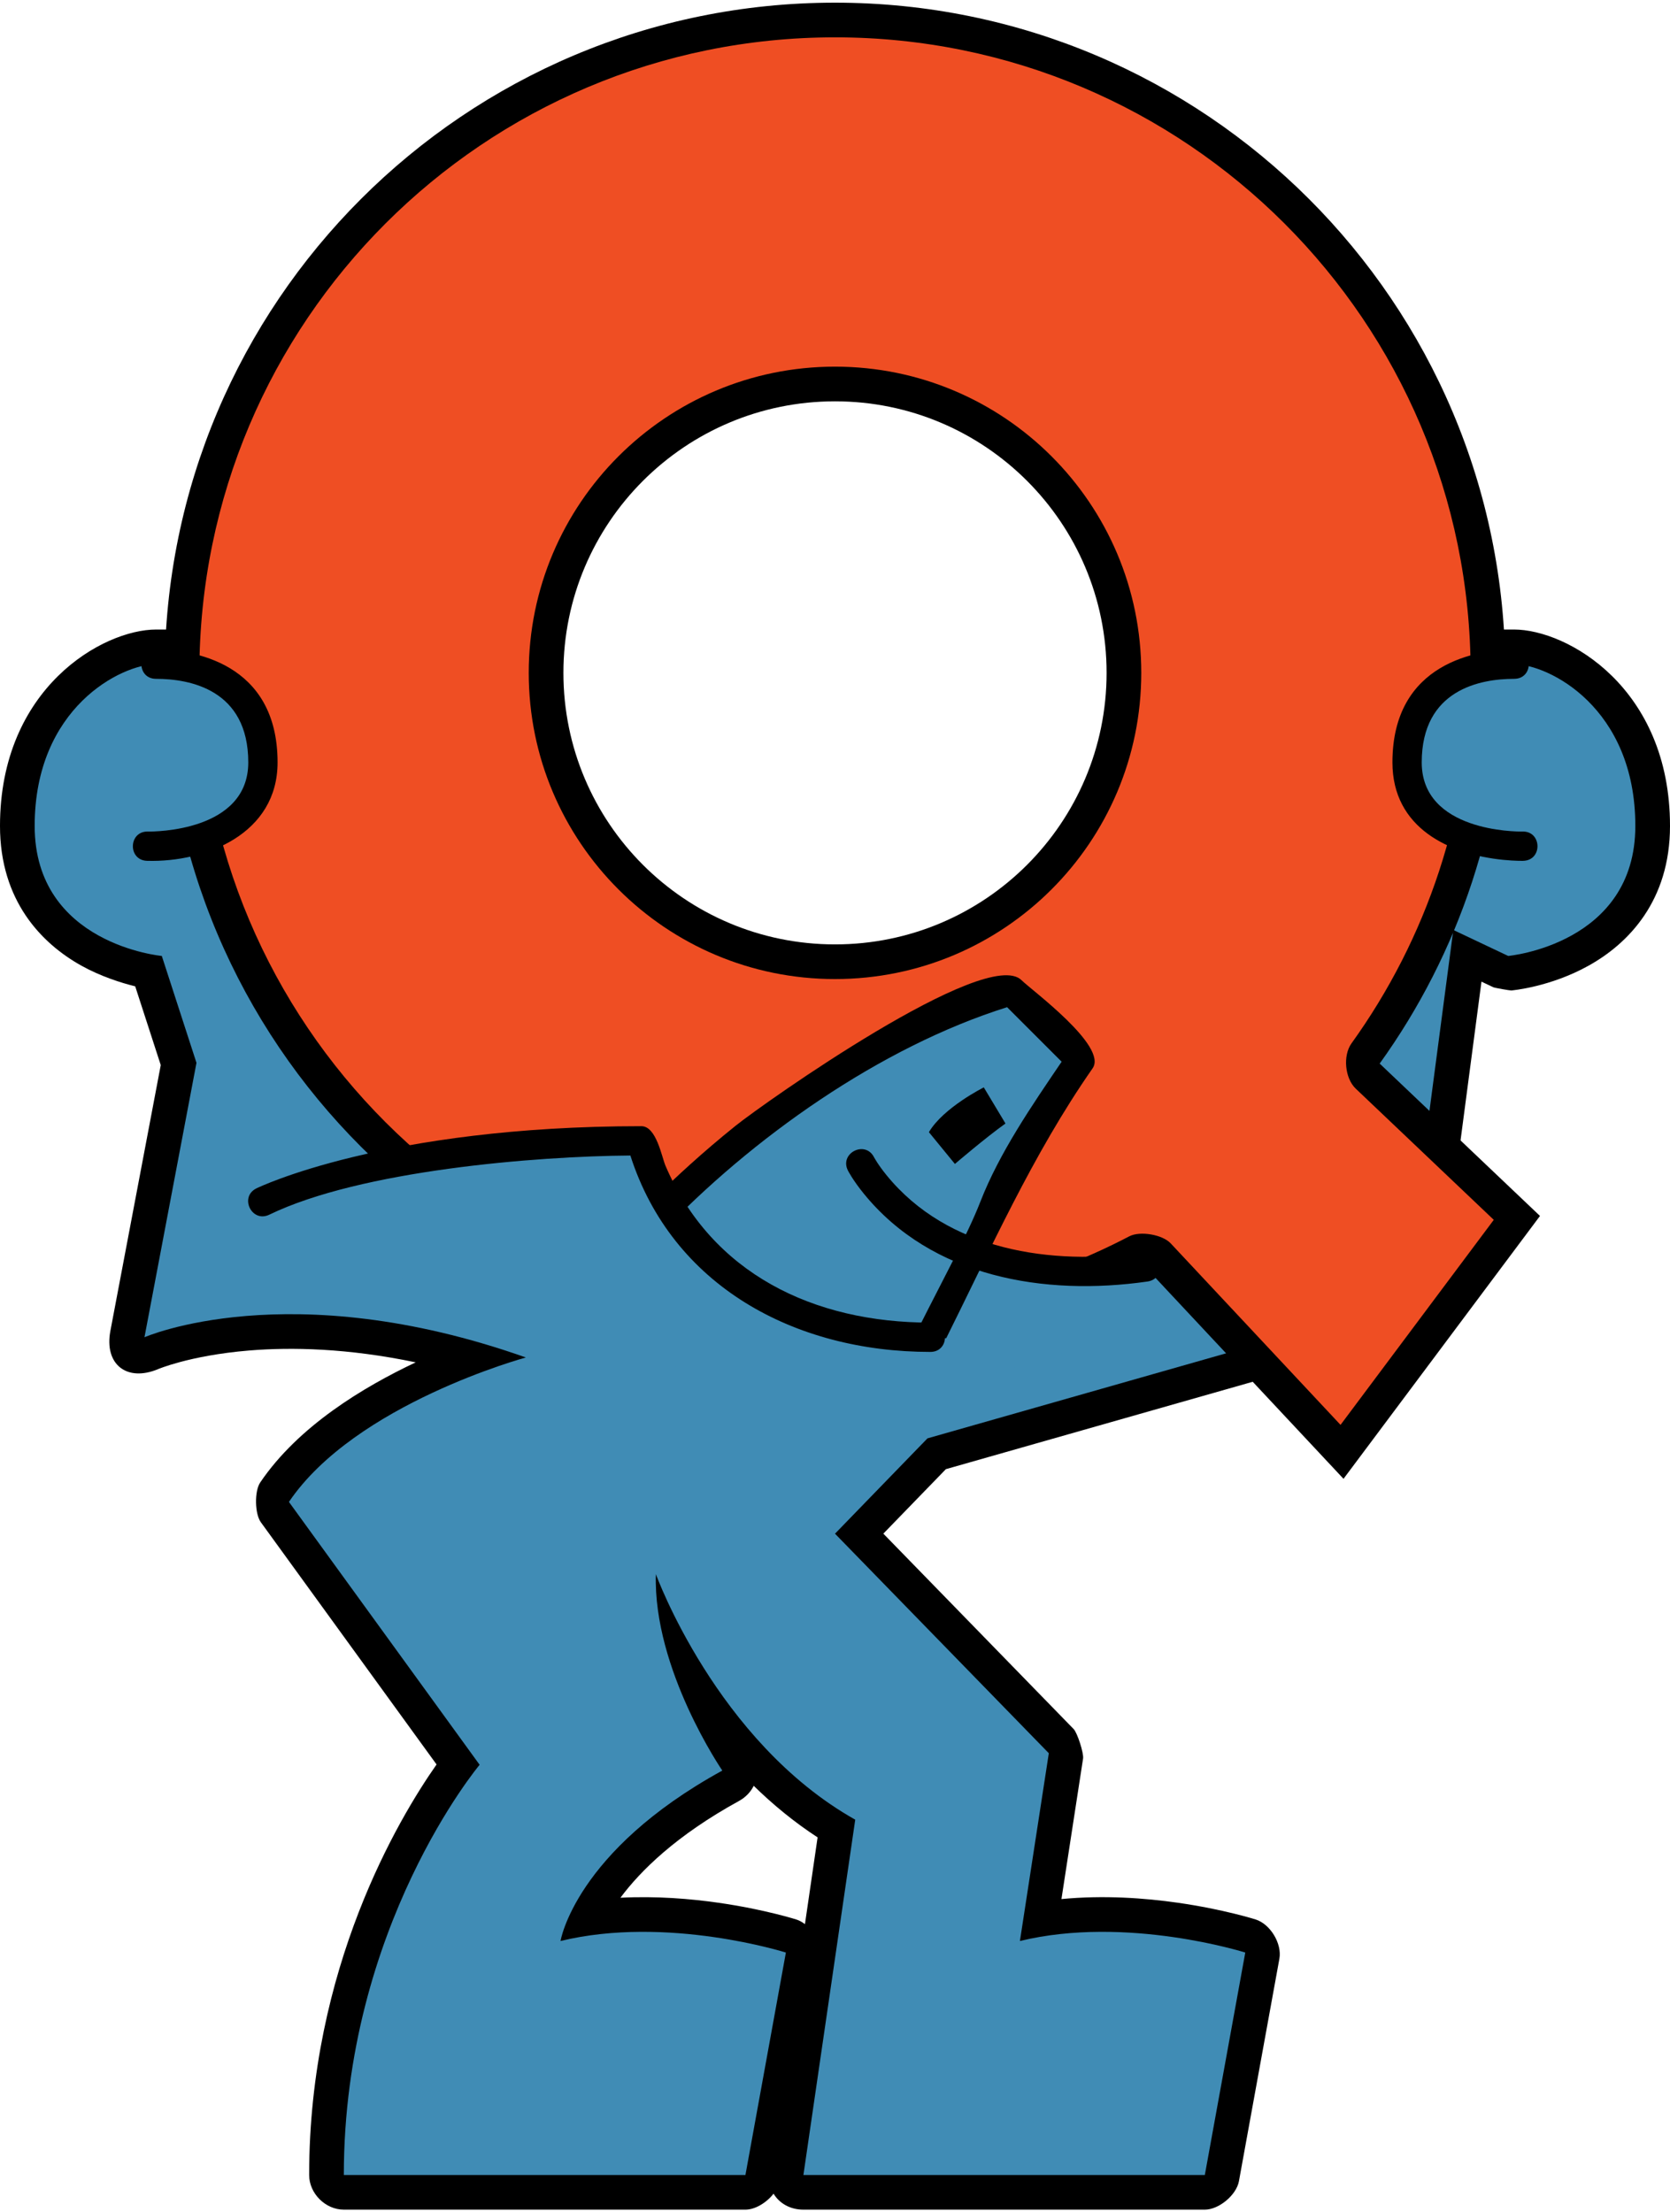 <?xml version="1.0" encoding="UTF-8"?>
<svg id="Layer_1" xmlns="http://www.w3.org/2000/svg" version="1.1" viewBox="0 0 280 371">
  <!-- Generator: Adobe Illustrator 29.0.0, SVG Export Plug-In . SVG Version: 2.1.0 Build 186)  -->
  <defs>
    <style>
      .st0, .st1 {
        fill: #408cb5;
      }

      .st2 {
        fill: #ef4e23;
      }

      .st2, .st3, .st1 {
        fill-rule: evenodd;
      }
    </style>
  </defs>
  <path class="st3" d="M134.961,322.672l2.122-14.549c-3.969-2.587-7.532-5.541-10.71-8.648-.51,1.028-1.344,1.922-2.468,2.539-10.546,5.79-16.521,11.718-19.88,16.23,6.024-.305,11.724.169,16.391.835,7.761,1.109,13.106,2.817,13.106,2.817.506.162.992.43,1.44.776ZM69.704,228.462c-11.43-2.389-20.853-2.57-27.929-1.987-5.059.417-8.98,1.23-11.635,1.946-2.344.632-3.577,1.154-3.577,1.154-5.291,2.238-9.122-.759-8.053-6.403l8.443-44.56-4.284-13.208c-2.338-.576-5.784-1.662-9.026-3.468-6.675-3.717-13.643-10.874-13.643-23.427,0-23.158,17.252-32.941,26.189-32.941h38.722c9.753,0,15.989,5.038,20.508,11.368,2.177,3.05,4.039,6.499,5.77,9.888,1.688,3.304,3.383,6.829,5.308,10.353,7.174,13.137,17.023,25.554,43.498,25.554,27.441,0,36.399-12.399,42.4-25.231,1.638-3.502,3.027-7.006,4.411-10.29,1.421-3.371,2.966-6.848,4.851-9.93,3.959-6.474,9.802-11.712,19.554-11.712h42.631c8.947,0,26.159,9.793,26.159,32.941,0,12.553-6.967,19.71-13.643,23.427-3.243,1.806-6.427,2.828-8.765,3.404-2.515.619-4.194.758-4.194.758-.229.019-2.807-.437-3.015-.536l-1.994-.945-7.193,54.582c-.204,1.543-2.674,4.405-4.171,4.831l-78.434,22.342-10.486,10.814,31.907,32.769c.625.641,1.717,4.055,1.581,4.939l-3.627,23.573c7.148-.685,14.016-.169,19.473.61,7.761,1.109,13.106,2.817,13.106,2.817,2.448.782,4.422,4.052,3.962,6.581l-6.782,37.301c-.423,2.326-3.355,4.773-5.719,4.773h-67.305c-2.214,0-4.019-1.05-5.006-2.676-1.159,1.498-3.073,2.676-4.713,2.676H57.647c-3.094,0-5.813-2.72-5.813-5.813,0-34.712,15.023-59.799,21.362-68.841l-29.459-40.618c-1.029-1.419-1.092-5.218-.109-6.67,6.406-9.469,17.353-16.031,26.076-20.147Z"/>
  <path class="st1" d="M26.189,111.382c-5.813,0-20.376,7.266-20.376,27.128,0,19.862,21.315,21.799,21.315,21.799l5.813,17.924-8.72,46.021s24.221-10.657,63.945,3.391c0,0-28.581,7.751-39.723,24.221l31.972,44.083s-22.768,27.128-22.768,68.789h67.336l6.782-37.301s-19.862-6.298-37.786-1.938c0,0,2.422-15.017,27.128-28.581,0,0-11.626-16.955-11.142-32.941,0,0,10.173,28.097,33.426,41.176l-8.689,59.585h67.305l6.782-37.301s-19.862-6.298-37.785-1.938l4.844-31.488-35.848-36.816,15.502-15.986,79.931-22.768,8.235-62.491,9.204,4.36s21.315-1.938,21.315-21.799c0-19.862-14.533-27.128-20.346-27.128h-42.631c-28.405,0-10.656,57.163-71.216,57.163-58.61,0-45.96-57.163-75.084-57.163H26.189Z"/>
  <path class="st3" d="M27.612,112.836C27.612,50.765,77.929.448,140,.448s112.388,50.317,112.388,112.388c0,24.45-7.808,47.076-21.065,65.522l26.878,25.551-32.941,44.083-33.223-35.514c-15.558,8.142-33.259,12.746-52.036,12.746-62.071,0-112.388-50.317-112.388-112.388ZM94.464,112.836c0-25.149,20.387-45.536,45.536-45.536s45.536,20.387,45.536,45.536-20.387,45.536-45.536,45.536-45.536-20.387-45.536-45.536Z"/>
  <path class="st2" d="M140,6.261c58.86,0,106.574,47.714,106.574,106.574,0,23.193-7.401,44.639-19.972,62.129-1.478,2.056-1.12,5.862.715,7.606l23.136,21.994-25.693,34.384-28.479-30.442c-1.385-1.481-5.144-2.119-6.94-1.179-14.746,7.717-31.525,12.083-49.341,12.083-58.86,0-106.574-47.714-106.574-106.574,0-58.86,47.714-106.574,106.574-106.574ZM140,164.185c28.36,0,51.35-22.99,51.35-51.35s-22.99-51.35-51.35-51.35c-28.36,0-51.35,22.99-51.35,51.35s22.99,51.35,51.35,51.35Z"/>
  <path class="st1" d="M192.036,212.477l.282,10.324-47.474,14.049-.484-41.661s11.547,22.466,47.676,17.289Z"/>
  <path d="M123.322,188.794c4.702-3.782,42.123-30.249,47.965-24.408,1.615,1.615,14.496,11.05,11.904,14.768-10.091,14.476-17.162,30.483-25.008,46.198-3.525,7.06-37.78-5.065-40.742-6.028l-.852-.482c-4.739-4.121-14.336-9.775-11.381-13.157.059-.068,6.824-7.809,18.114-16.89Z"/>
  <path class="st1" d="M253.871,111.382c-5.813,0-17.954,1.938-17.954,16.471s19.407,14.049,19.407,14.049l-1.453-30.519Z"/>
  <path d="M253.871,113.839c-5.67,0-15.498,1.794-15.498,14.014,0,11.598,15.857,11.619,16.89,11.593,3.274-.082,3.397,4.829.123,4.911,0,0-1.335.037-3.337-.163-9.081-.907-18.587-5.341-18.587-16.341,0-16.845,14.455-18.927,20.411-18.927,3.275,0,3.275,4.912,0,4.912Z"/>
  <path class="st1" d="M24.736,141.901s19.347.484,19.347-14.049-12.111-16.471-17.924-16.471l-1.423,30.519Z"/>
  <path d="M24.798,139.446c1.026.026,16.829.007,16.829-11.593,0-12.223-9.802-14.014-15.468-14.014-3.275,0-3.275-4.912,0-4.912,5.961,0,20.38,2.084,20.38,18.927,0,11.957-11.987,16.779-21.865,16.504-3.274-.082-3.151-4.993.123-4.911Z"/>
  <path class="st0" d="M154.032,222.672c3.895-7.769,8.185-15.61,10.323-21.107,3.223-8.286,8.655-16.16,13.643-23.521l-9.141-9.141c-21.229,6.666-42.842,21.905-58.28,38.201l8.855,7.7c6.533,2.09,27.31,8.485,34.112,7.93l.488-.062Z"/>
  <path class="st1" d="M44.083,201.486s20.83-10.173,63.46-10.173c0,0,5.329,32.941,46.505,32.941,24.474,0-8.669,10.401-47.959,3.875-26.814-4.453-62.007-26.644-62.007-26.644Z"/>
  <path d="M43.005,199.279c.306-.149,21.503-10.422,64.538-10.422,2.509,0,3.408,5.17,4.036,6.635,7.747,18.062,24.801,26.306,44.407,26.306,3.275,0,3.275,4.913,0,4.913-22.808,0-43.291-11.105-50.296-32.935-15.914.112-45.237,2.508-60.529,9.917-2.943,1.437-5.099-2.977-2.156-4.414Z"/>
  <path d="M146.545,194.066s.644,1.225,2.09,3.002c10.297,12.662,27.619,15.189,43.054,12.977,3.242-.465,3.939,4.398.697,4.863-17.267,2.475-36.133-.687-47.562-14.741-1.848-2.273-2.648-3.856-2.648-3.856-1.497-2.913,2.872-5.158,4.369-2.246Z"/>
  <path class="st3" d="M164.948,182.351s-6.782,3.391-9.204,7.509l4.36,5.329s5.087-4.36,8.478-6.782l-3.633-6.055Z"/>
</svg>